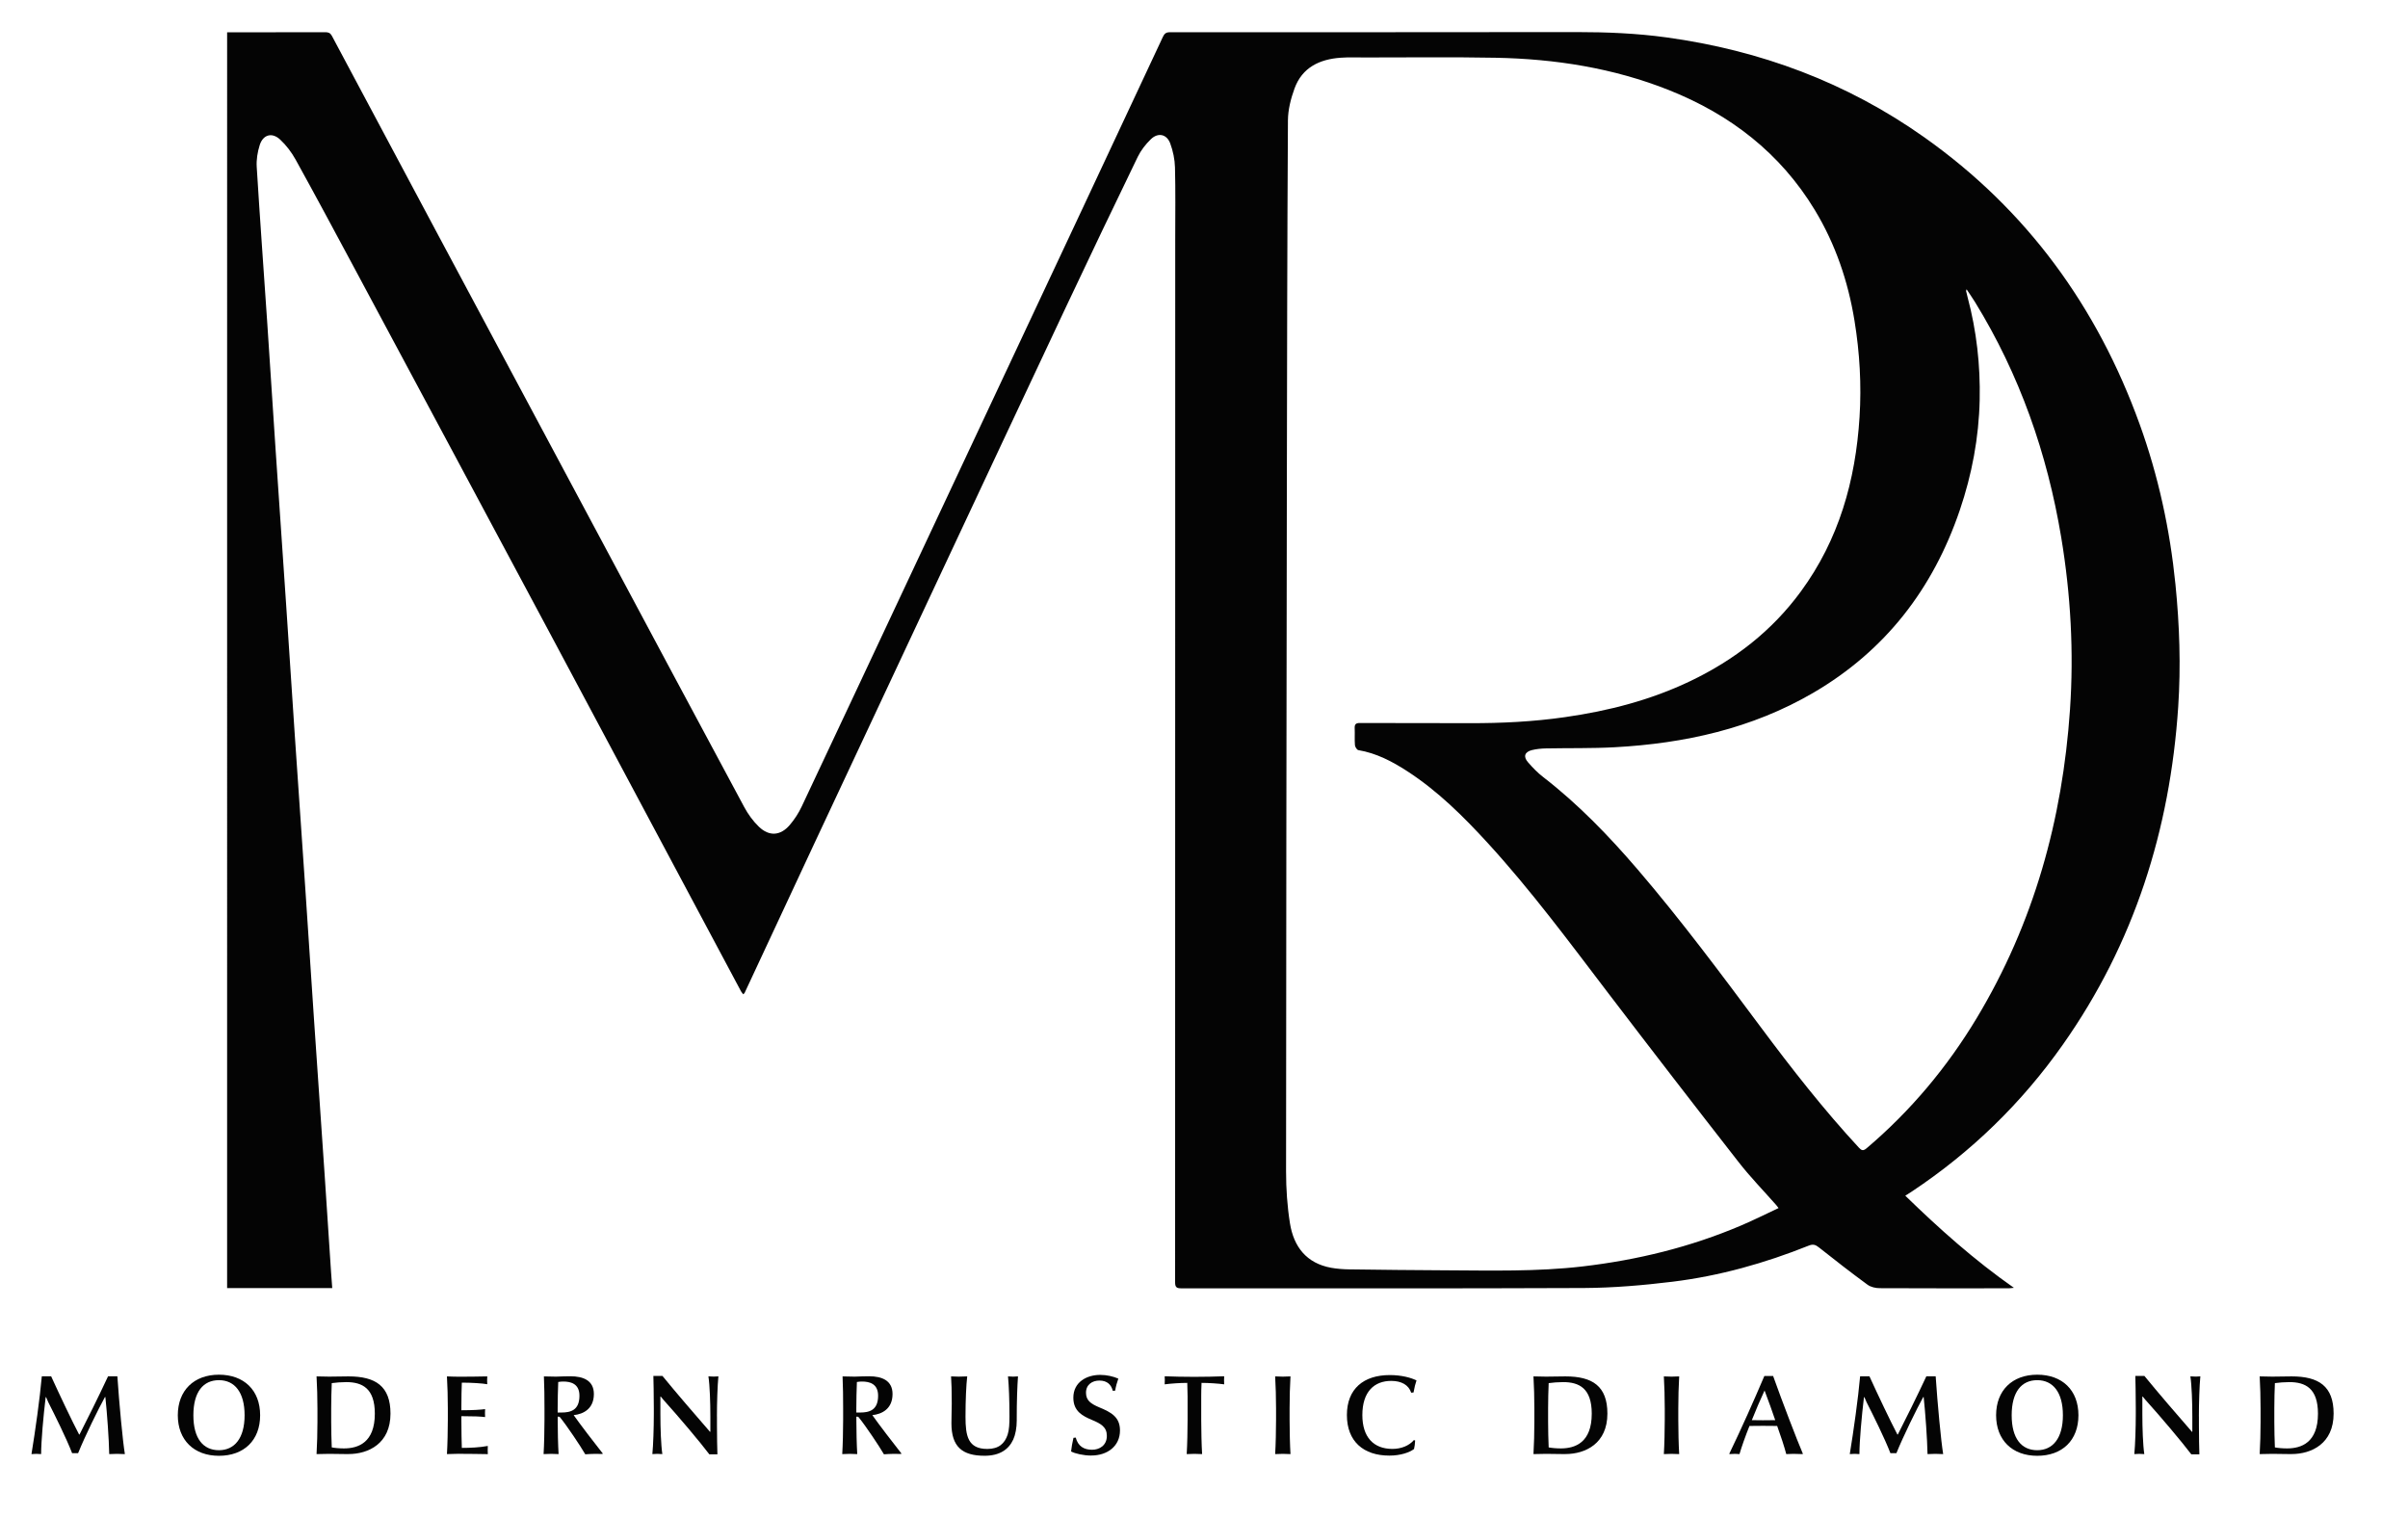 <?xml version="1.0" encoding="UTF-8"?>
<svg id="Layer_1" data-name="Layer 1" xmlns="http://www.w3.org/2000/svg" viewBox="0 0 593.73 374.09">
  <defs>
    <style>
      .cls-1 {
        fill: #040404;
      }
    </style>
  </defs>
  <path class="cls-1" d="m183.27,245.19c-.2-.28-.41-.5-.56-.76-15.69-29.4-31.36-58.81-47.07-88.2-16.14-30.2-32.32-60.37-48.49-90.55-4.73-8.82-9.45-17.63-14.29-26.38-.99-1.78-2.29-3.49-3.78-4.88-1.99-1.86-4.22-1.25-5.04,1.35-.54,1.7-.85,3.6-.74,5.37.78,12.69,1.71,25.36,2.57,38.05.71,10.49,1.36,20.97,2.07,31.46.87,12.89,1.77,25.78,2.63,38.67.72,10.61,1.39,21.22,2.11,31.83.87,12.85,1.77,25.69,2.64,38.54.71,10.49,1.38,20.97,2.09,31.46.87,12.85,1.77,25.69,2.64,38.54.55,8.04,1.06,16.08,1.59,24.12.08,1.23.18,2.47.28,3.79h-25.92V7.97c.39,0,.82,0,1.26,0,7.65,0,15.31,0,22.96-.03.75,0,1.23.19,1.6.88,8.45,15.86,16.91,31.72,25.38,47.57,13.5,25.26,27.01,50.51,40.51,75.76,11.92,22.29,23.82,44.59,35.79,66.85.95,1.76,2.18,3.47,3.62,4.85,2.54,2.44,5.31,2.24,7.6-.42,1.17-1.37,2.19-2.94,2.96-4.58,9.17-19.44,18.28-38.9,27.42-58.36,13.86-29.52,27.72-59.04,41.57-88.56,6.7-14.27,13.39-28.55,20.06-42.84.36-.77.77-1.14,1.67-1.14,33.44,0,66.89,0,100.33-.04,7.41,0,14.8.3,22.15,1.31,23.16,3.18,44.49,11.11,63.61,24.65,25.26,17.88,42.6,41.75,53.07,70.71,4.62,12.78,7.47,25.97,8.83,39.49,1.01,10.06,1.35,20.15.68,30.25-2.02,30.3-10.85,58.3-28.45,83.27-10.11,14.35-22.5,26.41-37.14,36.15-.51.34-1.03.66-1.7,1.09,8.38,8.15,16.99,15.85,26.78,22.71-.66.06-.96.12-1.26.12-10.61,0-21.21.03-31.82-.03-1.02,0-2.22-.27-3.02-.86-4.05-2.97-8.02-6.05-11.95-9.17-.84-.67-1.44-.9-2.52-.47-10.84,4.34-22.03,7.49-33.62,8.91-7.25.89-14.58,1.51-21.88,1.55-33.07.15-66.14.05-99.21.08-1.21,0-1.54-.3-1.54-1.51.03-85.81.03-171.62.03-257.42,0-5.82.09-11.64-.06-17.45-.05-1.99-.48-4.05-1.17-5.92-.85-2.31-3.01-2.76-4.78-1.04-1.29,1.25-2.46,2.75-3.24,4.36-5.99,12.36-11.91,24.75-17.77,37.18-10.19,21.62-20.32,43.26-30.47,64.9-10.55,22.5-21.1,45.01-31.64,67.52-5.7,12.18-11.37,24.37-17.05,36.55-.05.1-.17.17-.37.35Zm255.26,52.68c-.32-.41-.44-.58-.57-.73-3.1-3.52-6.4-6.9-9.28-10.6-10.84-13.89-21.6-27.83-32.28-41.84-9.55-12.53-18.92-25.19-29.57-36.83-6.02-6.57-12.33-12.84-19.86-17.72-3.71-2.4-7.59-4.44-12.04-5.19-.36-.06-.81-.78-.85-1.23-.11-1.36,0-2.74-.06-4.11-.05-1.01.24-1.36,1.32-1.35,8.98.05,17.97,0,26.95.04,7.91.03,15.79-.36,23.63-1.49,10.71-1.53,21.08-4.2,30.87-8.89,10.84-5.19,20.08-12.33,27.22-22.06,9.41-12.81,13.51-27.41,14.49-43.04.5-7.94.04-15.86-1.24-23.72-1.58-9.73-4.7-18.92-9.81-27.36-8.51-14.03-20.82-23.51-35.93-29.53-13.72-5.46-28.08-7.7-42.76-7.98-10.73-.2-21.46-.06-32.19-.07-2,0-4-.08-5.99.06-5.22.37-9.51,2.4-11.4,7.6-.91,2.49-1.6,5.23-1.62,7.86-.18,30.83-.22,61.66-.27,92.5-.09,55.56-.17,111.11-.19,166.67,0,4.26.29,8.57.96,12.77.92,5.76,4.05,9.86,10.17,10.97,1.46.26,2.97.37,4.46.39,7.86.11,15.72.19,23.58.23,11.31.05,22.62.36,33.9-.95,13.53-1.58,26.63-4.77,39.17-10.12,3.04-1.3,6.01-2.78,9.18-4.27Zm46.36-226.53c-.08.26-.13.34-.12.41.12.52.24,1.05.38,1.57,2.21,8.28,3.15,16.74,2.97,25.28-.2,9.31-1.91,18.4-4.91,27.22-6.6,19.38-18.36,34.65-36.16,45.03-15.1,8.8-31.66,12.46-48.91,13.4-5.64.31-11.31.18-16.96.29-1.15.02-2.33.14-3.45.41-1.81.45-2.2,1.61-.97,3.01,1.14,1.31,2.37,2.59,3.74,3.64,8.66,6.7,16.21,14.53,23.31,22.81,10.69,12.47,20.49,25.65,30.3,38.81,7.65,10.27,15.52,20.35,24.23,29.76.67.73,1.08.84,1.9.15,10.85-9.21,19.86-19.97,27.17-32.13,14.07-23.39,21.13-48.94,22.98-76.01.97-14.22.18-28.39-2.16-42.47-3.44-20.69-10.25-40.14-21.27-58.06-.64-1.03-1.34-2.03-2.07-3.14Z"/>
  <g>
    <path class="cls-1" d="m28.83,358.48c-.62,0-1.26.03-1.9.06-.06-3.61-.53-10.11-.95-14.06h-.11c-1.6,2.91-4.9,9.6-6.61,13.83h-1.48c-1.4-3.64-4.26-9.38-5.88-12.57-.22-.48-.39-.87-.53-1.23h-.11c-.56,4.62-1.12,10.86-1.12,14.03-.36-.03-.87-.06-1.18-.06-.28,0-.78.03-1.2.06.92-5.6,2.07-13.72,2.55-19.18h2.3c2.04,4.48,5.15,11.03,6.89,14.34h.11c1.6-3.11,4.82-9.58,7.03-14.34h2.3c.45,6.72,1.32,15.99,1.85,19.18-.64-.03-1.34-.06-1.93-.06Z"/>
    <path class="cls-1" d="m53.98,358.96c-6.16,0-10.14-3.89-10.14-10s3.98-10,10.14-10,10.16,3.81,10.16,10-3.98,10-10.16,10Zm0-18.65c-3.86,0-6.3,2.88-6.3,8.65s2.44,8.62,6.3,8.62,6.33-2.97,6.33-8.62-2.44-8.65-6.33-8.65Z"/>
    <path class="cls-1" d="m85.92,358.54c-1.37,0-3.5-.06-4.76-.06-.76,0-2.1.03-3.11.06.14-2.32.22-5.38.22-7.9v-3.36c0-2.52-.08-5.57-.22-7.9.92.03,2.21.06,3.11.06,1.34,0,3.33-.06,4.76-.06,6.69,0,10.36,2.41,10.36,9.18,0,7.39-5.43,9.97-10.36,9.97Zm-.56-17.75c-1.2,0-2.55.11-3.56.25-.08,1.57-.14,4.4-.14,6.22v3.3c0,1.74.06,4.73.14,6.33.7.14,1.88.25,3,.25,3.56,0,7.62-1.46,7.62-8.57,0-6.24-3.08-7.78-7.06-7.78Z"/>
    <path class="cls-1" d="m113.17,358.46c-.76,0-2.32.06-2.97.08.14-2.24.22-5.94.22-8.46v-2.8c0-2.52-.08-5.66-.22-7.9.64.03,2.02.08,2.91.08,1.85,0,5.18-.03,7.03-.08-.03.42-.03.76-.03.98s0,.53.03.95c-1.2-.22-3.92-.39-6.27-.39-.06,1.34-.11,3.78-.11,5.94v.87c2.97,0,4.82-.14,5.85-.28-.03.42-.03.78-.03,1.01s0,.56.03.95c-1.04-.14-2.88-.22-5.85-.22v1.04c0,2.44.06,5.57.11,6.78,2.16,0,4.4-.11,6.41-.48-.03.53-.03.84-.03,1.04s0,.48.03.98c-1.76-.03-4.73-.08-7.11-.08Z"/>
    <path class="cls-1" d="m148.53,358.51c-.76-.03-1.29-.03-1.76-.03-.62,0-1.93.06-2.46.11-1.26-2.16-4.48-6.97-6.27-9.18-.08-.08-.22-.11-.53-.11v.87c0,2.49.08,6.13.22,8.37-.59-.03-1.2-.06-1.82-.06s-1.23.03-1.88.06c.14-2.24.22-5.94.22-8.46v-2.8c0-2.52-.03-5.66-.14-7.9,1.18.03,2.24.06,2.97.06.48,0,1.15-.03,1.82-.06.67,0,1.34-.03,1.76-.03,3.16,0,5.77,1.04,5.77,4.37,0,3.67-2.6,4.96-4.98,5.21,1.34,1.93,5.49,7.36,7.17,9.46l-.08.11Zm-9.63-17.86c-.34,0-.84.03-1.26.11-.08,1.65-.14,4.79-.14,6.44v1.09h.92c2.27,0,4.45-.56,4.45-4.14,0-2.97-2.13-3.5-3.98-3.5Z"/>
    <path class="cls-1" d="m176.78,349.25v2.24c0,2.86.06,5.54.11,7.11h-1.99c-2.24-2.97-7.45-9.16-11.37-13.5-.2-.22-.42-.48-.62-.76l-.08.03v4.31c0,3.36.14,7.62.48,9.86-.39-.03-.9-.06-1.23-.06s-.87.03-1.23.06c.22-2.24.36-6.5.36-9.86v-1.4c0-3.53-.08-6.75-.11-8.01h2.24c3.36,4.12,8.09,9.6,11.14,13.1.17.2.39.42.56.67l.11-.03v-3.78c0-3.36-.14-7.62-.48-9.86.53.03.98.06,1.34.06.34,0,.81-.03,1.12-.06-.22,2.24-.36,6.5-.36,9.86Z"/>
    <path class="cls-1" d="m222.17,358.51c-.76-.03-1.29-.03-1.76-.03-.62,0-1.93.06-2.46.11-1.26-2.16-4.48-6.97-6.27-9.18-.08-.08-.22-.11-.53-.11v.87c0,2.49.08,6.13.22,8.37-.59-.03-1.2-.06-1.82-.06s-1.23.03-1.88.06c.14-2.24.22-5.94.22-8.46v-2.8c0-2.52-.03-5.66-.14-7.9,1.18.03,2.24.06,2.97.06.48,0,1.15-.03,1.82-.06.67,0,1.34-.03,1.76-.03,3.16,0,5.77,1.04,5.77,4.37,0,3.67-2.6,4.96-4.98,5.21,1.34,1.93,5.49,7.36,7.17,9.46l-.08.11Zm-9.63-17.86c-.34,0-.84.03-1.26.11-.08,1.65-.14,4.79-.14,6.44v1.09h.92c2.27,0,4.45-.56,4.45-4.14,0-2.97-2.13-3.5-3.98-3.5Z"/>
    <path class="cls-1" d="m250.7,350.11c0,2.02-.34,3.67-.87,4.84-1.12,2.44-3.33,4-7.06,4-5.54,0-8.18-2.24-8.18-8.01,0-1.74.08-3.5.08-4.9,0-3.08-.06-5.04-.17-6.66.64.03,1.26.06,1.88.06s1.34-.03,2.1-.06c-.25,2.16-.42,5.88-.42,9.97,0,4.7.59,7.92,5.38,7.92,2.83,0,4.28-1.34,5.01-3.53.39-1.23.45-2.69.45-4.45,0-4.06-.14-7.62-.36-9.91.5.03.92.06,1.26.06.31,0,.81-.03,1.2-.06-.17,2.55-.31,5.74-.31,10.72Z"/>
    <path class="cls-1" d="m269.07,358.9c-1.9,0-4-.48-4.98-1.01.08-.87.34-2.32.59-3.36l.56-.06c.56,2.13,2.02,3,4.03,3,1.79,0,3.64-1.04,3.64-3.42,0-2.16-1.4-3-3.78-3.98-2.13-.92-4.48-2.04-4.48-5.43,0-3.86,3.28-5.63,6.64-5.63,1.6,0,3.25.39,4.45.92-.31.84-.62,1.96-.78,2.97l-.59.03c-.36-1.46-1.34-2.52-3.3-2.52-1.74,0-3.3.98-3.3,3,0,1.9,1.18,2.72,3.28,3.61,2.91,1.2,5.1,2.38,5.1,5.68,0,3.92-3.14,6.19-7.06,6.19Z"/>
    <path class="cls-1" d="m296.26,340.98c-.06,1.12-.08,2.55-.08,3.3v5.8c0,2.49.08,6.22.22,8.46-.64-.03-1.29-.06-1.9-.06s-1.26.03-1.9.06c.14-2.24.22-5.94.22-8.46v-5.8c0-.78-.03-2.21-.08-3.3-1.76,0-4.17.17-5.57.36.03-.45.03-.78.03-1.04s0-.56-.03-.95c1.79.08,4.93.14,7.28.14s5.54-.06,7.39-.14c-.03.39-.03.7-.03.95s0,.59.03,1.04c-1.4-.2-3.81-.36-5.57-.36Z"/>
    <path class="cls-1" d="m316.31,358.48c-.62,0-1.26.03-1.9.06.14-2.24.22-5.94.22-8.46v-2.8c0-2.52-.08-5.66-.22-7.9.64.03,1.29.06,1.9.06s1.23-.03,1.88-.06c-.14,2.24-.22,5.38-.22,7.9v2.8c0,2.49.08,6.22.22,8.46-.62-.03-1.26-.06-1.88-.06Z"/>
    <path class="cls-1" d="m348.54,343.34l-.59.06c-.62-1.9-2.38-2.91-4.93-2.91-4.12,0-7.11,2.6-7.11,8.43,0,5.4,2.72,8.34,7.42,8.34,2.13,0,4.12-.78,5.29-2.18l.31.11c-.03.7-.17,1.76-.28,2.1-1.12.84-3.3,1.62-6.08,1.62-6.41,0-10.47-3.53-10.47-10s4.12-9.86,10.58-9.86c2.86,0,5.21.64,6.58,1.32-.25.7-.53,1.79-.73,2.97Z"/>
    <path class="cls-1" d="m385.97,358.54c-1.37,0-3.5-.06-4.76-.06-.76,0-2.1.03-3.11.06.14-2.32.22-5.38.22-7.9v-3.36c0-2.52-.08-5.57-.22-7.9.92.03,2.21.06,3.11.06,1.34,0,3.33-.06,4.76-.06,6.69,0,10.36,2.41,10.36,9.18,0,7.39-5.43,9.97-10.36,9.97Zm-.56-17.75c-1.2,0-2.55.11-3.56.25-.08,1.57-.14,4.4-.14,6.22v3.3c0,1.74.06,4.73.14,6.33.7.14,1.88.25,3,.25,3.56,0,7.62-1.46,7.62-8.57,0-6.24-3.08-7.78-7.06-7.78Z"/>
    <path class="cls-1" d="m412.15,358.48c-.62,0-1.26.03-1.9.06.14-2.24.22-5.94.22-8.46v-2.8c0-2.52-.08-5.66-.22-7.9.64.03,1.29.06,1.9.06s1.23-.03,1.88-.06c-.14,2.24-.22,5.38-.22,7.9v2.8c0,2.49.08,6.22.22,8.46-.62-.03-1.26-.06-1.88-.06Z"/>
    <path class="cls-1" d="m444.43,358.54c-.78-.03-1.65-.06-2.24-.06-.42,0-1.04.03-1.76.06-.45-1.74-1.37-4.54-2.24-6.94-.95-.03-2.41-.03-3.53-.03s-2.32,0-3.3.03c-.95,2.35-1.99,5.29-2.46,6.94-.31-.03-.78-.06-1.12-.06-.45,0-.92.03-1.32.06l-.08-.08c3.14-6.52,5.99-12.94,8.65-19.18h2.16c2.18,6.13,5.94,15.93,7.34,19.18l-.08.08Zm-9.35-15.68c-.87,1.85-2.38,5.35-3.14,7.31.76.03,1.85.03,2.72.03.95,0,2.24,0,3.05-.03-.53-1.62-1.79-5.1-2.63-7.31Z"/>
    <path class="cls-1" d="m477.16,358.48c-.62,0-1.26.03-1.9.06-.06-3.61-.53-10.11-.95-14.06h-.11c-1.6,2.91-4.9,9.6-6.61,13.83h-1.48c-1.4-3.64-4.26-9.38-5.88-12.57-.22-.48-.39-.87-.53-1.23h-.11c-.56,4.62-1.12,10.86-1.12,14.03-.36-.03-.87-.06-1.18-.06-.28,0-.78.03-1.2.06.92-5.6,2.07-13.72,2.55-19.18h2.3c2.04,4.48,5.15,11.03,6.89,14.34h.11c1.6-3.11,4.82-9.58,7.03-14.34h2.3c.45,6.72,1.32,15.99,1.85,19.18-.64-.03-1.34-.06-1.93-.06Z"/>
    <path class="cls-1" d="m502.31,358.96c-6.16,0-10.14-3.89-10.14-10s3.98-10,10.14-10,10.16,3.81,10.16,10-3.98,10-10.16,10Zm0-18.65c-3.86,0-6.3,2.88-6.3,8.65s2.44,8.62,6.3,8.62,6.33-2.97,6.33-8.62-2.44-8.65-6.33-8.65Z"/>
    <path class="cls-1" d="m542.18,349.25v2.24c0,2.86.06,5.54.11,7.11h-1.99c-2.24-2.97-7.45-9.16-11.37-13.5-.2-.22-.42-.48-.62-.76l-.08.03v4.31c0,3.36.14,7.62.48,9.86-.39-.03-.9-.06-1.23-.06s-.87.03-1.23.06c.22-2.24.36-6.5.36-9.86v-1.4c0-3.53-.08-6.75-.11-8.01h2.24c3.36,4.12,8.09,9.6,11.14,13.1.17.2.39.42.56.67l.11-.03v-3.78c0-3.36-.14-7.62-.48-9.86.53.03.98.06,1.34.06.34,0,.81-.03,1.12-.06-.22,2.24-.36,6.5-.36,9.86Z"/>
    <path class="cls-1" d="m565.03,358.54c-1.37,0-3.5-.06-4.76-.06-.76,0-2.1.03-3.11.06.14-2.32.22-5.38.22-7.9v-3.36c0-2.52-.08-5.57-.22-7.9.92.03,2.21.06,3.11.06,1.34,0,3.33-.06,4.76-.06,6.69,0,10.36,2.41,10.36,9.18,0,7.39-5.43,9.97-10.36,9.97Zm-.56-17.75c-1.2,0-2.55.11-3.56.25-.08,1.57-.14,4.4-.14,6.22v3.3c0,1.74.06,4.73.14,6.33.7.14,1.88.25,3,.25,3.56,0,7.62-1.46,7.62-8.57,0-6.24-3.08-7.78-7.06-7.78Z"/>
  </g>
</svg>